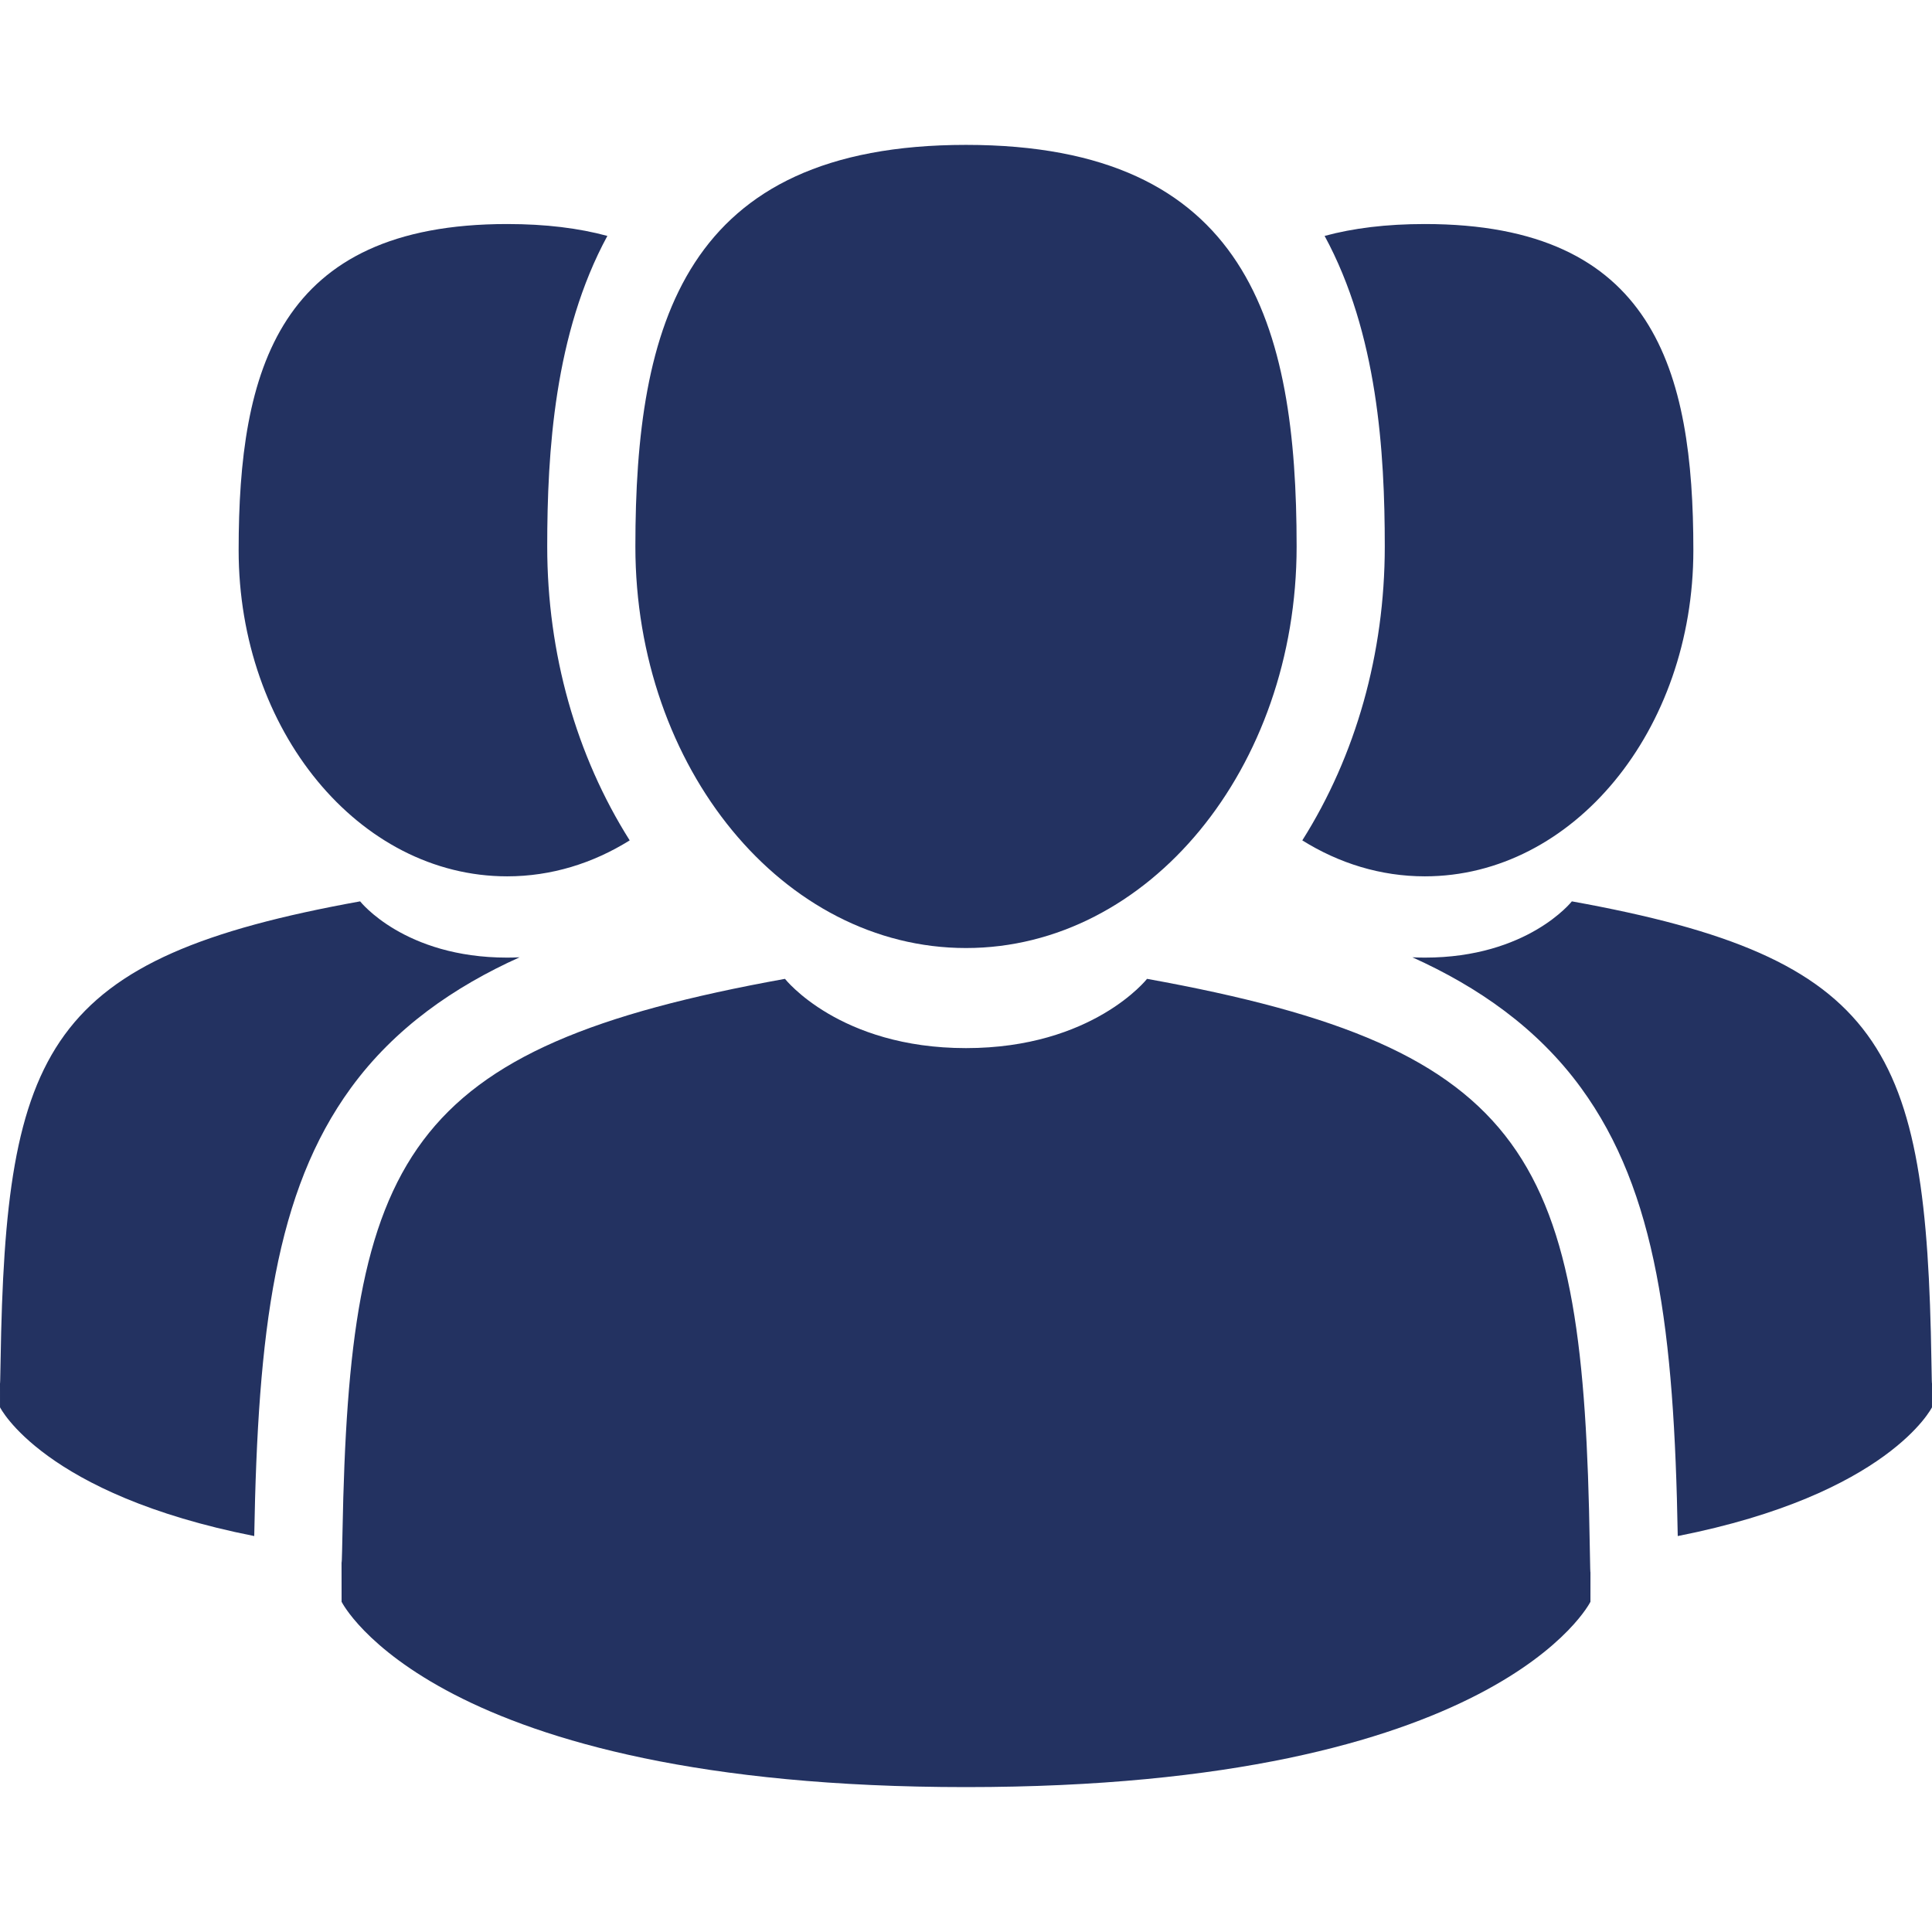 <svg width="100" height="100" viewBox="0 0 100 100" fill="none" xmlns="http://www.w3.org/2000/svg">
<path d="M50 49.07C59.451 49.07 67.113 39.764 67.113 28.285C67.113 16.805 64.597 7.499 50 7.499C35.402 7.499 32.887 16.805 32.887 28.285C32.887 39.764 40.549 49.07 50 49.07ZM82.285 79.968C81.969 59.97 79.357 54.272 59.371 50.665C59.371 50.665 56.558 54.25 50 54.25C43.443 54.25 40.63 50.665 40.63 50.665C20.862 54.233 18.091 59.846 17.727 79.318C17.697 80.908 17.683 80.992 17.678 80.807C17.679 81.153 17.681 81.793 17.681 82.908C17.681 82.908 22.439 92.5 50.001 92.5C77.562 92.5 82.321 82.908 82.321 82.908C82.321 82.192 82.322 81.693 82.322 81.354C82.317 81.468 82.306 81.247 82.285 79.968ZM73.749 45.359C81.425 45.359 87.648 37.801 87.648 28.477C87.648 19.154 85.605 11.596 73.749 11.596C71.755 11.596 70.039 11.81 68.562 12.211C71.301 17.259 71.676 23.39 71.676 28.285C71.676 33.826 70.174 39.117 67.407 43.498C69.309 44.685 71.463 45.359 73.749 45.359Z" fill="#233261"/>
<path d="M99.97 70.454C99.713 54.212 97.592 49.584 81.359 46.654C81.359 46.654 79.074 49.566 73.749 49.566C73.528 49.566 73.315 49.559 73.105 49.55C76.489 51.075 79.567 53.2 81.834 56.308C85.753 61.682 86.654 68.901 86.84 79.506C97.761 77.348 99.999 72.842 99.999 72.842C99.999 72.254 99.999 71.852 100 71.576C99.995 71.673 99.986 71.5 99.97 70.454ZM26.251 45.359C28.536 45.359 30.69 44.685 32.593 43.498C29.826 39.117 28.324 33.826 28.324 28.285C28.324 23.39 28.699 17.259 31.437 12.211C29.961 11.81 28.245 11.596 26.251 11.596C14.395 11.596 12.352 19.154 12.352 28.478C12.352 37.801 18.575 45.359 26.251 45.359ZM26.895 49.549C26.685 49.559 26.471 49.566 26.251 49.566C20.925 49.566 18.64 46.654 18.64 46.654C2.408 49.584 0.287 54.211 0.03 70.453C0.013 71.5 0.004 71.673 0 71.576C0.001 71.851 0.001 72.254 0.001 72.841C0.001 72.841 2.239 77.348 13.159 79.506C13.346 68.901 14.247 61.682 18.166 56.307C20.433 53.2 23.511 51.075 26.895 49.549Z" fill="#233261"/>
</svg>
